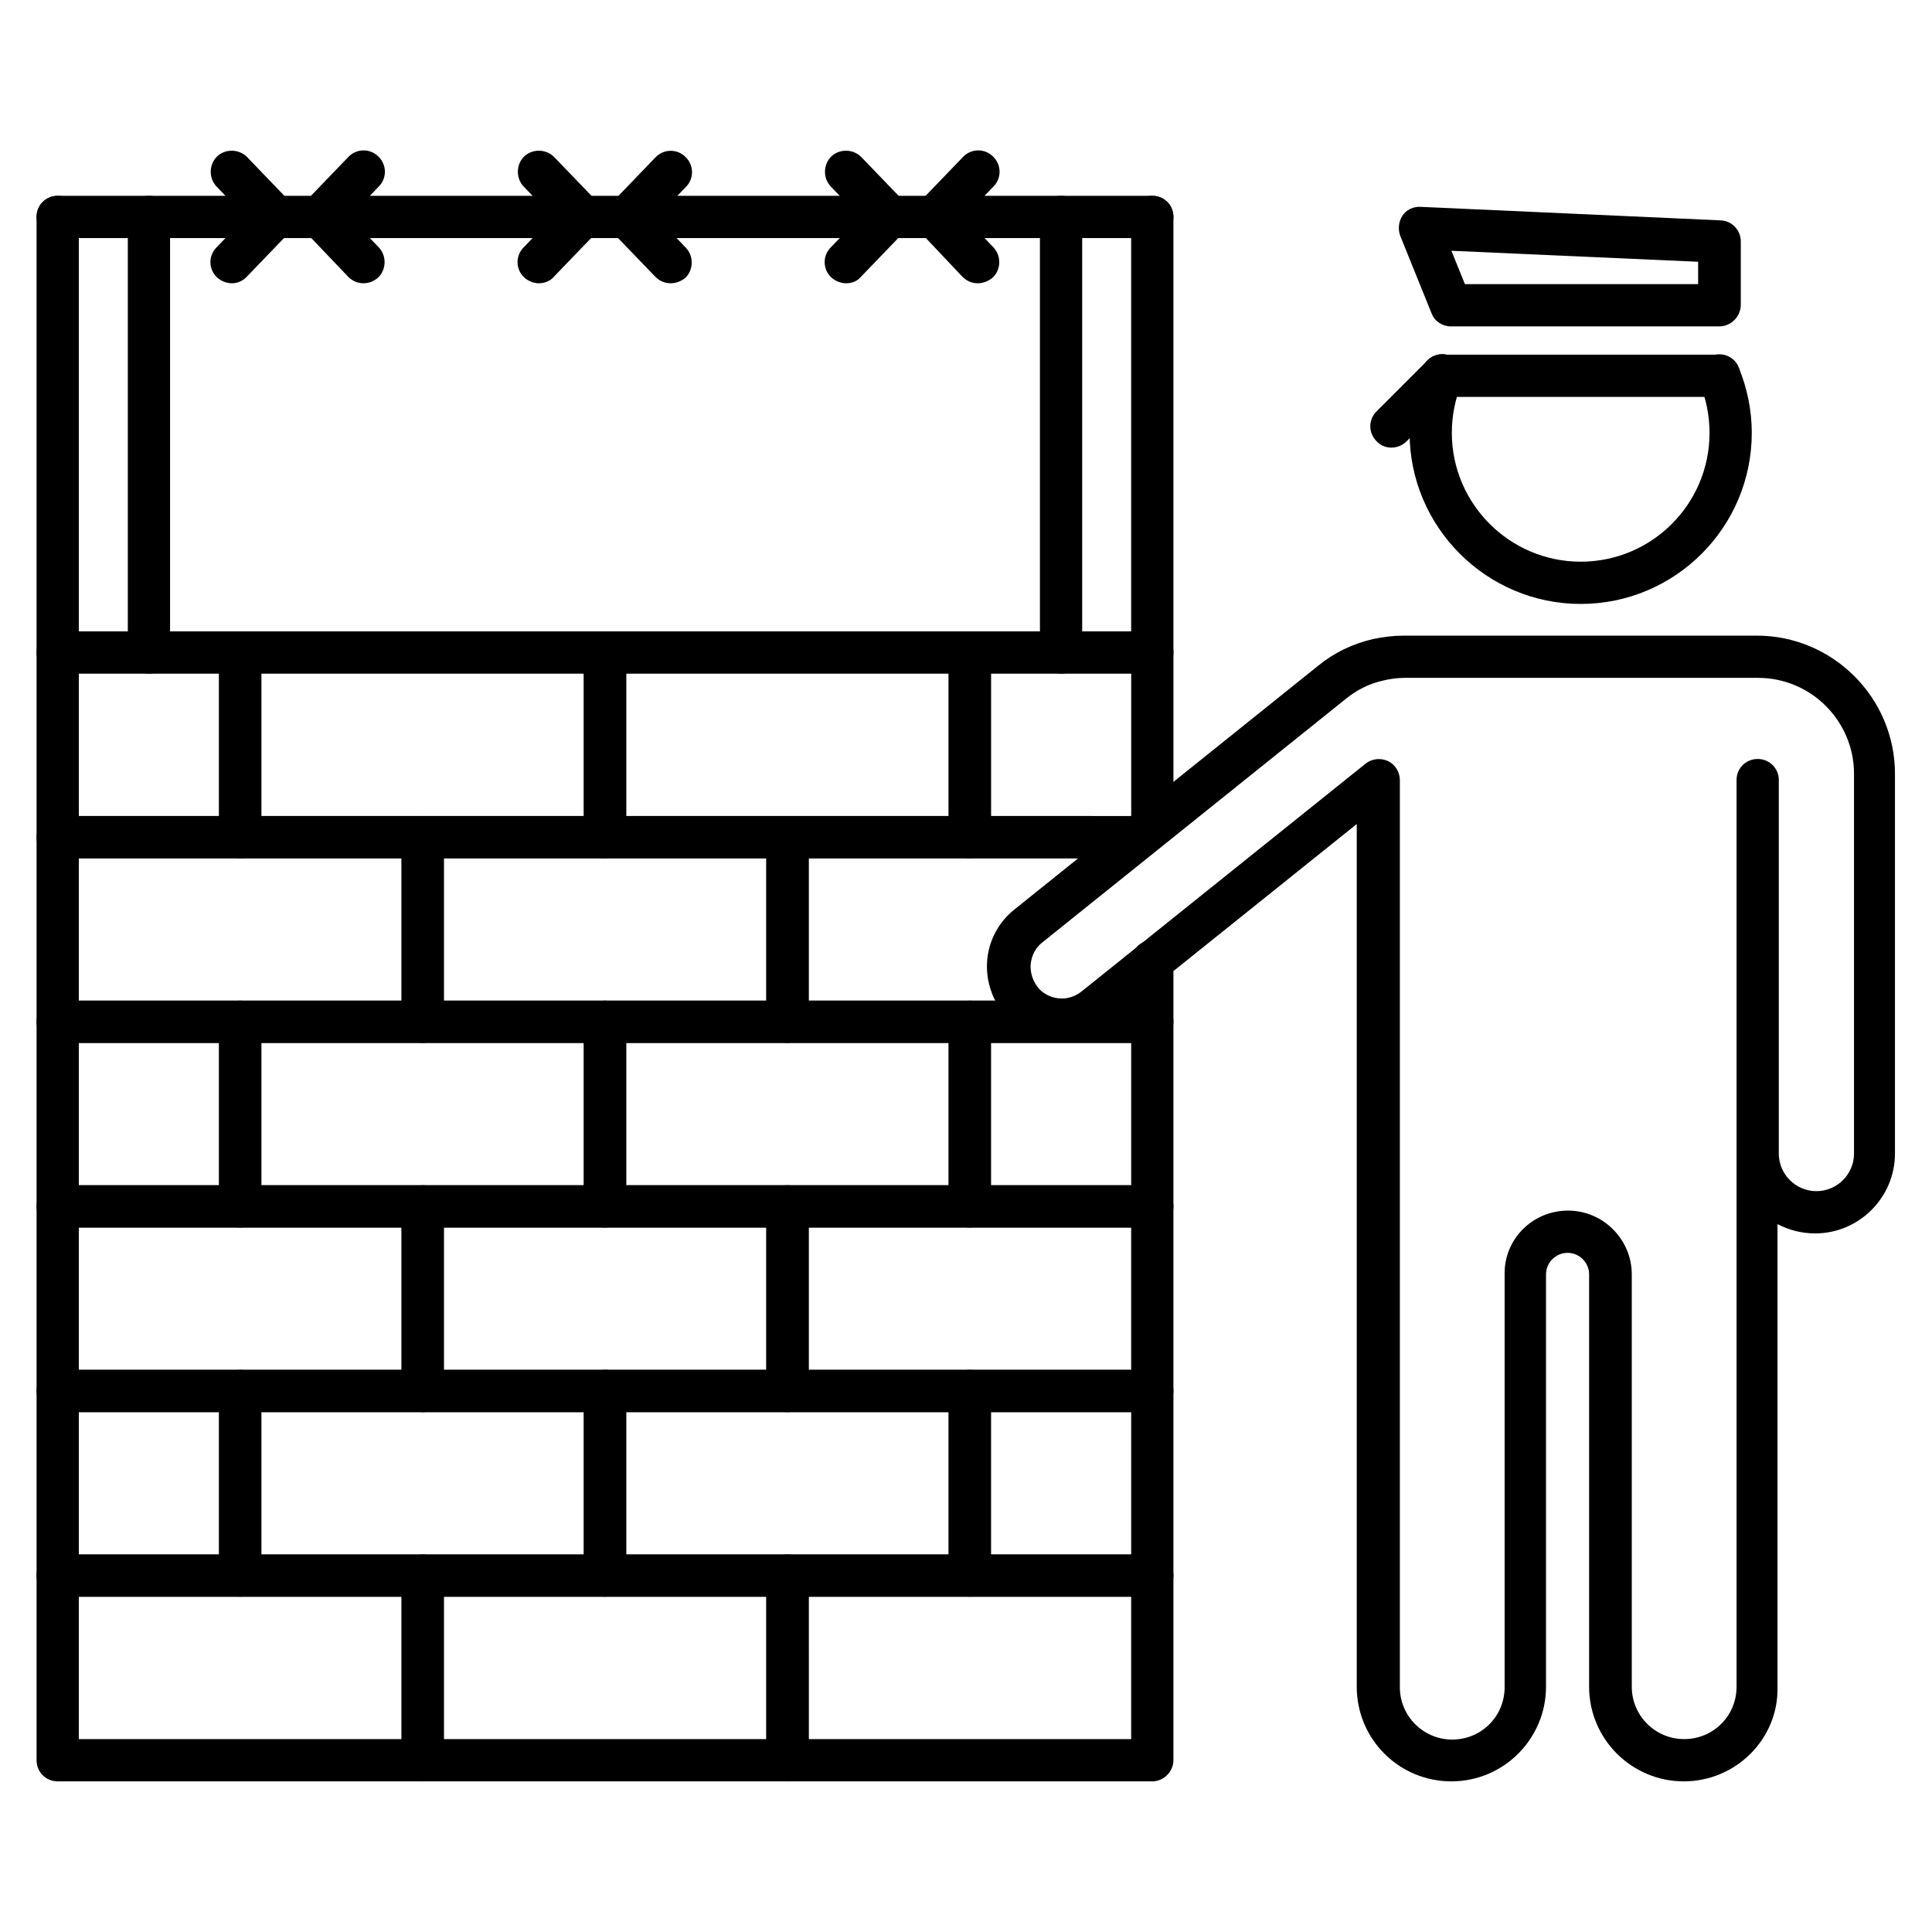 <?xml version="1.0" encoding="UTF-8"?>
<!-- Uploaded to: ICON Repo, www.iconrepo.com, Generator: ICON Repo Mixer Tools -->
<svg fill="#000000" width="800px" height="800px" version="1.1" viewBox="144 144 512 512" xmlns="http://www.w3.org/2000/svg">
 <g>
  <path d="m562.9 304.05c-24.965 0-45.344-20.375-45.344-45.344 0-6.047 1.121-11.867 3.469-17.352 1.23-2.91 4.477-4.254 7.277-3.023 2.91 1.23 4.254 4.477 3.023 7.277-1.68 4.141-2.574 8.508-2.574 13.098 0 18.809 15.34 34.148 34.148 34.148 18.809 0 34.145-15.227 34.145-34.148 0-4.477-0.895-8.957-2.574-13.098-1.23-2.91 0.223-6.156 3.023-7.277 2.91-1.23 6.156 0.223 7.277 3.023 2.238 5.484 3.469 11.309 3.469 17.352 0 25.078-20.375 45.344-45.34 45.344z"/>
  <path d="m599.62 249.19h-73.445c-3.137 0-5.598-2.465-5.598-5.598 0-3.137 2.465-5.598 5.598-5.598h73.445c3.137 0 5.598 2.465 5.598 5.598 0.004 3.133-2.461 5.598-5.598 5.598z"/>
  <path d="m599.62 230.5h-71.094c-2.238 0-4.367-1.344-5.148-3.469l-8.285-20.488c-0.672-1.793-0.449-3.805 0.559-5.375 1.008-1.566 2.91-2.465 4.812-2.352l79.488 3.582c3.023 0.113 5.375 2.574 5.375 5.598v16.906c-0.105 3.133-2.684 5.598-5.707 5.598zm-67.398-11.195h61.801v-5.934l-65.383-2.91z"/>
  <path d="m512.74 262.62c-1.457 0-2.91-0.559-3.918-1.68-2.238-2.238-2.238-5.711 0-7.949l13.434-13.434c2.238-2.238 5.711-2.238 7.949 0s2.238 5.711 0 7.949l-13.434 13.434c-1.117 1.121-2.574 1.68-4.031 1.68z"/>
  <path d="m590.21 616.08c-13.77 0-25.078-11.195-25.078-25.078v-109.27c0-3.137-2.574-5.711-5.711-5.711s-5.711 2.574-5.711 5.711v109.27c0 13.77-11.195 25.078-25.078 25.078-13.883 0-25.078-11.195-25.078-25.078v-228.62l-66.168 53.066c-3.469 2.801-7.836 4.367-12.203 4.367-5.375 0-10.523-2.238-14.219-6.156-3.805-3.918-5.711-9.406-5.375-14.777 0.336-5.484 3.023-10.523 7.277-13.883l80.496-64.598c4.254-3.469 9.18-5.82 14.555-7.055 2.688-0.559 5.375-0.895 8.062-0.895h93.598c20.152 0 36.609 16.457 36.609 36.609v100.65c0 11.645-9.516 21.16-21.16 21.16-3.582 0-6.941-0.895-9.965-2.465v122.82c0.227 13.664-11.082 24.859-24.852 24.859zm-30.676-151.26c9.293 0 16.906 7.613 16.906 16.906v109.27c0 7.613 6.156 13.883 13.883 13.883s13.883-6.156 13.883-13.883v-240.26c0-3.137 2.465-5.598 5.598-5.598 3.137 0 5.598 2.465 5.598 5.598v98.969c0 5.484 4.477 9.965 9.965 9.965 5.484 0 9.965-4.477 9.965-9.965v-100.65c0-13.996-11.418-25.414-25.414-25.414h-93.598c-1.902 0-3.695 0.223-5.598 0.672-3.695 0.785-7.055 2.465-9.965 4.812l-80.496 64.598c-1.902 1.457-2.91 3.582-3.137 5.934-0.113 2.352 0.672 4.59 2.238 6.383 1.566 1.68 3.805 2.574 6.047 2.574 1.902 0 3.695-0.672 5.262-1.902l75.234-60.344c1.68-1.344 4.031-1.566 5.934-0.672s3.137 2.91 3.137 5.039v240.38c0 7.613 6.156 13.883 13.883 13.883 7.727 0 13.883-6.156 13.883-13.883v-109.27c-0.227-9.41 7.387-17.023 16.793-17.023z"/>
  <path d="m256.02 616.08h-96.73c-3.137 0-5.598-2.465-5.598-5.598v-48.926c0-3.137 2.465-5.598 5.598-5.598h96.73c3.137 0 5.598 2.465 5.598 5.598v48.926c0 3.019-2.574 5.598-5.598 5.598zm-91.133-11.195h85.535v-37.73h-85.535z"/>
  <path d="m352.64 616.08h-96.621c-3.137 0-5.598-2.465-5.598-5.598v-48.926c0-3.137 2.465-5.598 5.598-5.598h96.73c3.137 0 5.598 2.465 5.598 5.598l0.004 48.926c-0.113 3.019-2.578 5.598-5.711 5.598zm-91.023-11.195h85.535v-37.73h-85.535z"/>
  <path d="m449.37 616.08h-96.73c-3.137 0-5.598-2.465-5.598-5.598v-48.926c0-3.137 2.465-5.598 5.598-5.598h96.73c3.137 0 5.598 2.465 5.598 5.598v48.926c0 3.019-2.574 5.598-5.598 5.598zm-91.133-11.195h85.535v-37.73h-85.535z"/>
  <path d="m256.02 518.23h-96.73c-3.137 0-5.598-2.465-5.598-5.598v-48.926c0-3.137 2.465-5.598 5.598-5.598h96.73c3.137 0 5.598 2.465 5.598 5.598v48.926c0 3.023-2.574 5.598-5.598 5.598zm-91.133-11.195h85.535v-37.73h-85.535z"/>
  <path d="m352.64 518.23h-96.621c-3.137 0-5.598-2.465-5.598-5.598v-48.926c0-3.137 2.465-5.598 5.598-5.598h96.73c3.137 0 5.598 2.465 5.598 5.598v48.926c-0.109 3.023-2.574 5.598-5.707 5.598zm-91.023-11.195h85.535v-37.73h-85.535z"/>
  <path d="m449.37 518.23h-96.73c-3.137 0-5.598-2.465-5.598-5.598v-48.926c0-3.137 2.465-5.598 5.598-5.598h96.73c3.137 0 5.598 2.465 5.598 5.598v48.926c0 3.023-2.574 5.598-5.598 5.598zm-91.133-11.195h85.535v-37.73h-85.535z"/>
  <path d="m256.02 420.38h-96.73c-3.137 0-5.598-2.465-5.598-5.598v-48.926c0-3.137 2.465-5.598 5.598-5.598h96.73c3.137 0 5.598 2.465 5.598 5.598v48.926c0 3.023-2.574 5.598-5.598 5.598zm-91.133-11.195h85.535v-37.73h-85.535z"/>
  <path d="m352.64 420.38h-96.621c-3.137 0-5.598-2.465-5.598-5.598v-48.926c0-3.137 2.465-5.598 5.598-5.598h96.73c3.137 0 5.598 2.465 5.598 5.598v48.926c-0.109 3.023-2.574 5.598-5.707 5.598zm-91.023-11.195h85.535v-37.73h-85.535z"/>
  <path d="m449.37 420.38h-96.73c-3.137 0-5.598-2.465-5.598-5.598v-48.926c0-3.137 2.465-5.598 5.598-5.598h80.832c3.137 0 5.598 2.465 5.598 5.598 0 3.137-2.465 5.598-5.598 5.598h-75.234v37.73h85.535v-10.41c0-3.137 2.465-5.598 5.598-5.598 3.137 0 5.598 2.465 5.598 5.598v16.012c0 3.019-2.574 5.594-5.598 5.594z"/>
  <path d="m207.66 567.15h-48.367c-3.137 0-5.598-2.465-5.598-5.598v-48.926c0-3.137 2.465-5.598 5.598-5.598h48.367c3.137 0 5.598 2.465 5.598 5.598v48.926c0 3.023-2.574 5.598-5.598 5.598zm-42.77-11.195h37.172v-37.73h-37.172z"/>
  <path d="m304.27 567.15h-96.617c-3.137 0-5.598-2.465-5.598-5.598v-48.926c0-3.137 2.465-5.598 5.598-5.598h96.73c3.137 0 5.598 2.465 5.598 5.598v48.926c-0.113 3.023-2.574 5.598-5.711 5.598zm-91.02-11.195h85.535v-37.73h-85.535z"/>
  <path d="m401.01 567.15h-96.73c-3.137 0-5.598-2.465-5.598-5.598v-48.926c0-3.137 2.465-5.598 5.598-5.598h96.73c3.137 0 5.598 2.465 5.598 5.598v48.926c0 3.023-2.578 5.598-5.598 5.598zm-91.137-11.195h85.535v-37.73h-85.535z"/>
  <path d="m449.37 567.15h-48.367c-3.137 0-5.598-2.465-5.598-5.598v-48.926c0-3.137 2.465-5.598 5.598-5.598h48.367c3.137 0 5.598 2.465 5.598 5.598v48.926c0 3.023-2.574 5.598-5.598 5.598zm-42.766-11.195h37.172v-37.73h-37.172z"/>
  <path d="m207.66 469.3h-48.367c-3.137 0-5.598-2.465-5.598-5.598v-48.926c0-3.137 2.465-5.598 5.598-5.598h48.367c3.137 0 5.598 2.465 5.598 5.598v48.926c0 3.023-2.574 5.598-5.598 5.598zm-42.77-11.195h37.172v-37.73h-37.172z"/>
  <path d="m304.27 469.3h-96.617c-3.137 0-5.598-2.465-5.598-5.598v-48.926c0-3.137 2.465-5.598 5.598-5.598h96.73c3.137 0 5.598 2.465 5.598 5.598v48.926c-0.113 3.023-2.574 5.598-5.711 5.598zm-91.02-11.195h85.535v-37.73h-85.535z"/>
  <path d="m401.01 469.3h-96.73c-3.137 0-5.598-2.465-5.598-5.598v-48.926c0-3.137 2.465-5.598 5.598-5.598h96.73c3.137 0 5.598 2.465 5.598 5.598v48.926c0 3.023-2.578 5.598-5.598 5.598zm-91.137-11.195h85.535v-37.73h-85.535z"/>
  <path d="m449.37 469.3h-48.367c-3.137 0-5.598-2.465-5.598-5.598v-48.926c0-3.137 2.465-5.598 5.598-5.598h48.367c3.137 0 5.598 2.465 5.598 5.598v48.926c0 3.023-2.574 5.598-5.598 5.598zm-42.766-11.195h37.172v-37.73h-37.172z"/>
  <path d="m207.66 371.45h-48.367c-3.137 0-5.598-2.465-5.598-5.598v-48.926c0-3.137 2.465-5.598 5.598-5.598h48.367c3.137 0 5.598 2.465 5.598 5.598v48.926c0 3.023-2.574 5.598-5.598 5.598zm-42.77-11.195h37.172v-37.73h-37.172z"/>
  <path d="m304.27 371.45h-96.617c-3.137 0-5.598-2.465-5.598-5.598v-48.926c0-3.137 2.465-5.598 5.598-5.598h96.73c3.137 0 5.598 2.465 5.598 5.598v48.926c-0.113 3.023-2.574 5.598-5.711 5.598zm-91.02-11.195h85.535v-37.73h-85.535z"/>
  <path d="m401.01 371.45h-96.73c-3.137 0-5.598-2.465-5.598-5.598v-48.926c0-3.137 2.465-5.598 5.598-5.598h96.73c3.137 0 5.598 2.465 5.598 5.598v48.926c0 3.023-2.578 5.598-5.598 5.598zm-91.137-11.195h85.535v-37.73h-85.535z"/>
  <path d="m445.68 371.45h-44.672c-3.137 0-5.598-2.465-5.598-5.598v-48.926c0-3.137 2.465-5.598 5.598-5.598h48.367c3.137 0 5.598 2.465 5.598 5.598v46.016c0 2.574-1.793 4.812-4.254 5.484-0.895 1.793-2.797 3.023-5.039 3.023zm-39.07-11.195h37.172v-37.73h-37.172z"/>
  <path d="m183.47 322.52c-3.137 0-5.598-2.465-5.598-5.598v-115.43c0-3.137 2.465-5.598 5.598-5.598 3.137 0 5.598 2.465 5.598 5.598v115.43c0 3.137-2.574 5.598-5.598 5.598z"/>
  <path d="m159.29 322.52c-3.137 0-5.598-2.465-5.598-5.598v-115.43c0-3.137 2.465-5.598 5.598-5.598 3.137 0 5.598 2.465 5.598 5.598v115.43c0 3.137-2.461 5.598-5.598 5.598z"/>
  <path d="m449.37 322.52c-3.137 0-5.598-2.465-5.598-5.598v-115.43c0-3.137 2.465-5.598 5.598-5.598 3.137 0 5.598 2.465 5.598 5.598v115.43c0 3.137-2.574 5.598-5.598 5.598z"/>
  <path d="m425.19 322.52c-3.137 0-5.598-2.465-5.598-5.598v-115.43c0-3.137 2.465-5.598 5.598-5.598 3.137 0 5.598 2.465 5.598 5.598v115.43c0 3.137-2.574 5.598-5.598 5.598z"/>
  <path d="m449.37 207.09h-290.08c-3.137 0-5.598-2.465-5.598-5.598 0-3.137 2.465-5.598 5.598-5.598h290.08c3.137 0 5.598 2.465 5.598 5.598 0 3.137-2.574 5.598-5.598 5.598z"/>
  <path d="m205.42 219.07c-1.344 0-2.801-0.559-3.918-1.566-2.238-2.129-2.352-5.711-0.113-7.949l7.727-8.062-7.727-8.062c-2.129-2.238-2.016-5.82 0.113-7.949 2.238-2.129 5.82-2.016 7.949 0.113l11.531 11.98c2.129 2.129 2.129 5.598 0 7.727l-11.535 11.98c-1.117 1.23-2.574 1.789-4.027 1.789z"/>
  <path d="m240.35 219.07c-1.457 0-2.91-0.559-4.031-1.68l-11.531-12.09c-2.129-2.129-2.129-5.598 0-7.727l11.531-11.98c2.129-2.238 5.711-2.352 7.949-0.113 2.238 2.129 2.352 5.711 0.113 7.949l-7.727 8.062 7.727 8.062c2.129 2.238 2.016 5.82-0.113 7.949-1.121 1.008-2.465 1.566-3.918 1.566z"/>
  <path d="m286.81 219.07c-1.344 0-2.801-0.559-3.918-1.566-2.238-2.129-2.352-5.711-0.113-7.949l7.727-8.062-7.727-8.062c-2.129-2.238-2.016-5.82 0.113-7.949 2.238-2.129 5.82-2.016 7.949 0.113l11.531 11.98c2.129 2.129 2.129 5.598 0 7.727l-11.531 11.98c-1.008 1.23-2.574 1.789-4.031 1.789z"/>
  <path d="m321.74 219.07c-1.457 0-2.91-0.559-4.031-1.68l-11.531-11.98c-2.129-2.129-2.129-5.598 0-7.727l11.531-11.98c2.129-2.238 5.711-2.352 7.949-0.113 2.238 2.129 2.352 5.711 0.113 7.949l-7.727 8.062 7.727 8.062c2.129 2.238 2.016 5.82-0.113 7.949-1.117 0.898-2.461 1.457-3.918 1.457z"/>
  <path d="m368.2 219.07c-1.344 0-2.801-0.559-3.918-1.566-2.238-2.129-2.352-5.711-0.113-7.949l7.727-8.062-7.727-8.062c-2.129-2.238-2.016-5.82 0.113-7.949 2.238-2.129 5.82-2.016 7.949 0.113l11.531 11.98c2.129 2.129 2.129 5.598 0 7.727l-11.531 11.98c-1.008 1.23-2.465 1.789-4.031 1.789z"/>
  <path d="m403.13 219.07c-1.457 0-2.91-0.559-4.031-1.68l-11.418-12.09c-2.129-2.129-2.129-5.598 0-7.727l11.531-11.98c2.129-2.238 5.711-2.352 7.949-0.113 2.238 2.129 2.352 5.711 0.113 7.949l-7.727 8.062 7.727 8.062c2.129 2.238 2.016 5.82-0.113 7.949-1.23 1.008-2.574 1.566-4.031 1.566z"/>
 </g>
</svg>